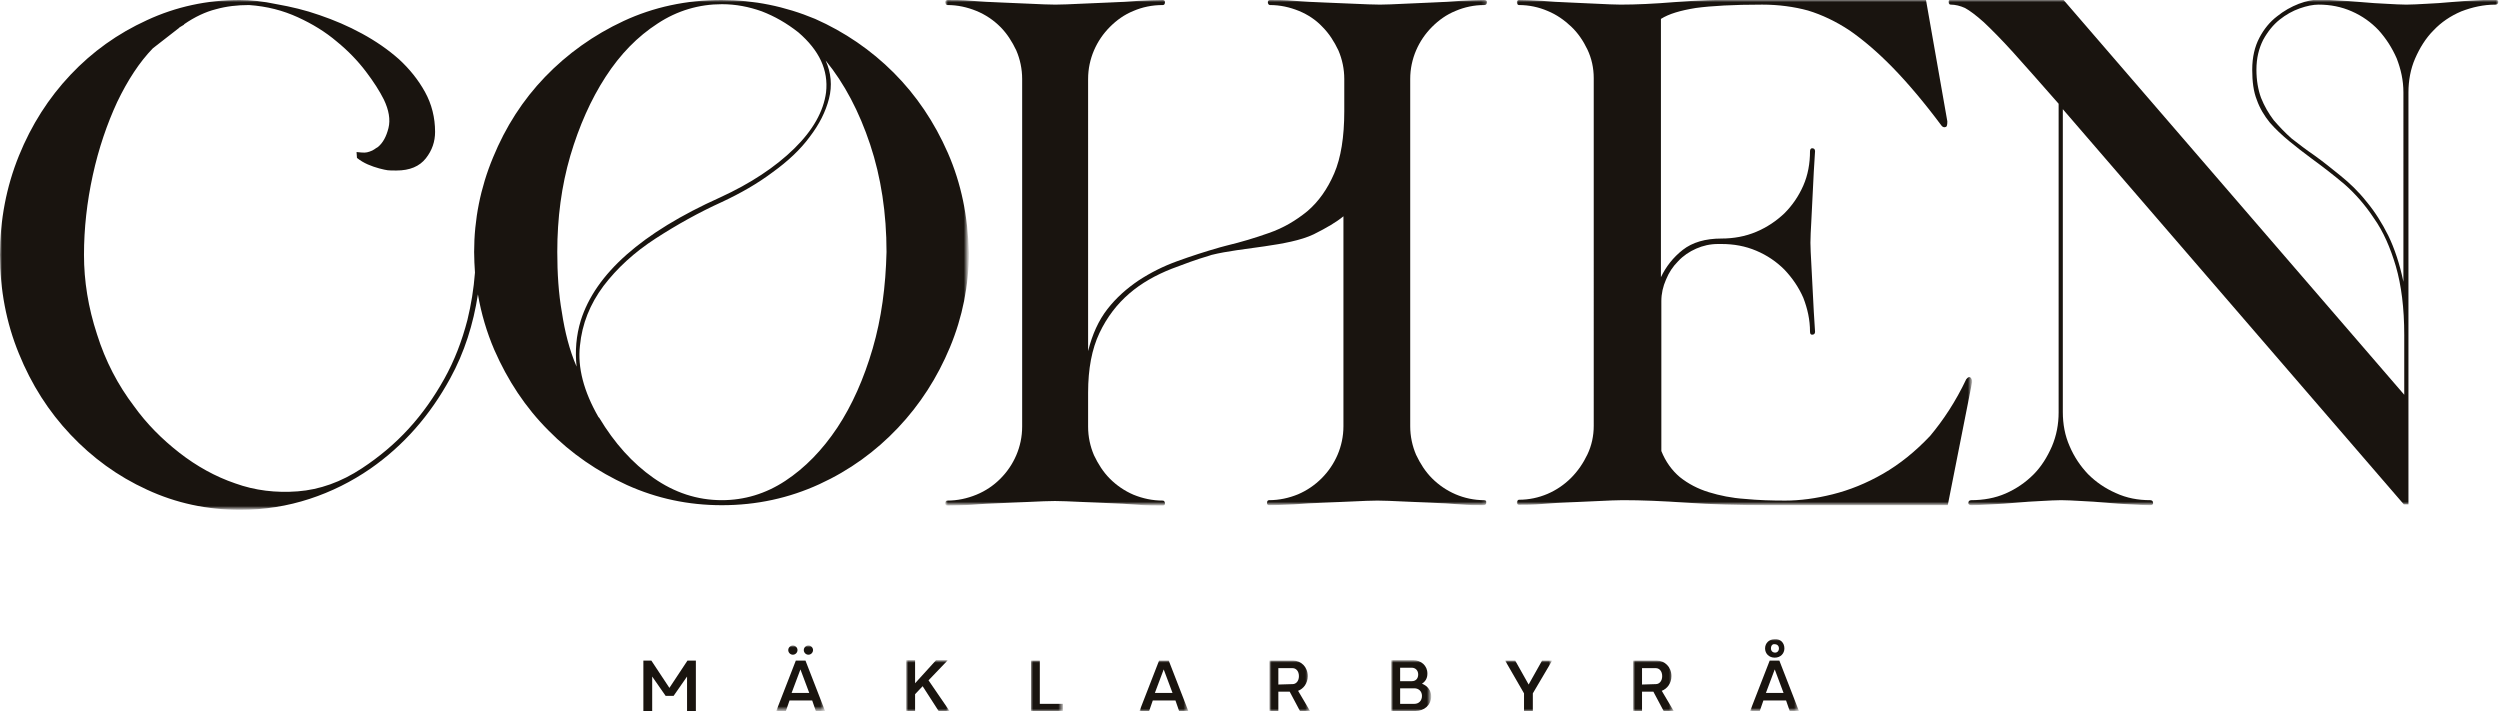 <?xml version="1.0" encoding="utf-8"?>
<!-- Generator: Adobe Illustrator 27.6.1, SVG Export Plug-In . SVG Version: 6.00 Build 0)  -->
<svg version="1.1" id="Lager_1" xmlns="http://www.w3.org/2000/svg" xmlns:xlink="http://www.w3.org/1999/xlink" x="0px" y="0px"
	 viewBox="0 0 595.3 169.4" style="enable-background:new 0 0 595.3 169.4;" xml:space="preserve">
<style type="text/css">
	.st0{fill:#19140F;}
	.st1{fill:#FFFFFF;filter:url(#Adobe_OpacityMaskFilter);}
	.st2{mask:url(#mask0_887_4_00000073717126706391207520000007837920328441105044_);}
	.st3{fill:#FFFFFF;filter:url(#Adobe_OpacityMaskFilter_00000059301122674064864710000001012569774934756527_);}
	.st4{mask:url(#mask1_887_4_00000120555456919335578630000000954422760399433919_);}
	.st5{fill:#FFFFFF;filter:url(#Adobe_OpacityMaskFilter_00000080196343077854921060000001059582718564124574_);}
	.st6{mask:url(#mask2_887_4_00000055676366398269518910000017717704824506834835_);}
	.st7{fill:#FFFFFF;filter:url(#Adobe_OpacityMaskFilter_00000127744243383190147560000008506332711827642510_);}
	.st8{mask:url(#mask3_887_4_00000129908968559926450590000008127662439557043880_);}
	.st9{fill:#FFFFFF;filter:url(#Adobe_OpacityMaskFilter_00000011000438390089319380000005098160245580237715_);}
	.st10{mask:url(#mask4_887_4_00000154416646942090693940000015279912114533130417_);}
	.st11{fill:#FFFFFF;filter:url(#Adobe_OpacityMaskFilter_00000162328353715081244660000002238042540183378834_);}
	.st12{mask:url(#mask5_887_4_00000131329588038175296450000009595310681468867463_);}
	.st13{fill:#FFFFFF;filter:url(#Adobe_OpacityMaskFilter_00000006679720939855023600000013465970728891553179_);}
	.st14{mask:url(#mask6_887_4_00000133521564013877272770000011461005873785308321_);}
	.st15{fill:#FFFFFF;filter:url(#Adobe_OpacityMaskFilter_00000183212660101225364390000017344449495011369367_);}
	.st16{mask:url(#mask7_887_4_00000011029109189325886120000002793148563543384455_);}
	.st17{fill:#FFFFFF;filter:url(#Adobe_OpacityMaskFilter_00000159439501422179204850000002768511822213147794_);}
	.st18{mask:url(#mask8_887_4_00000134934626322200432730000000478193161285713065_);}
	.st19{fill:#FFFFFF;filter:url(#Adobe_OpacityMaskFilter_00000129166781097088889760000008863604947043162504_);}
	.st20{mask:url(#mask9_887_4_00000142140055913384998390000007917934931695583373_);}
	.st21{fill:#FFFFFF;filter:url(#Adobe_OpacityMaskFilter_00000116215960247204171850000004939789285187631022_);}
	.st22{mask:url(#mask10_887_4_00000161614912316582969330000002367733321817534399_);}
	.st23{fill:#FFFFFF;filter:url(#Adobe_OpacityMaskFilter_00000057145333476904686470000013743317084551895432_);}
	.st24{mask:url(#mask11_887_4_00000181083902163768694430000008893525991316647302_);}
	.st25{fill:#FFFFFF;filter:url(#Adobe_OpacityMaskFilter_00000054982950888576067050000012181229952445924027_);}
	.st26{mask:url(#mask12_887_4_00000113344466875085730320000007085245803712529542_);}
</style>
<g>
	<g>
		<g>
			<path class="st0" d="M163.7,157.3l-4.3,6.5l-4.3-6.5h-1.9v12.1h2.1v-8.3l3.2,4.6h1.9l3.2-4.6v8.3h2.1v-12.1H163.7z"/>
			<defs>
				<filter id="Adobe_OpacityMaskFilter" filterUnits="userSpaceOnUse" x="184.8" y="153.7" width="11.7" height="15.6">
					<feColorMatrix  type="matrix" values="1 0 0 0 0  0 1 0 0 0  0 0 1 0 0  0 0 0 1 0"/>
				</filter>
			</defs>
			
				<mask maskUnits="userSpaceOnUse" x="184.8" y="153.7" width="11.7" height="15.6" id="mask0_887_4_00000073717126706391207520000007837920328441105044_">
				<path class="st1" d="M595,0H0v169.4h595V0z"/>
			</mask>
			<g class="st2">
				<path class="st0" d="M194.3,169.4l-0.9-2.6H188l-0.9,2.6h-2.3l4.7-12.1h2.3l4.7,12.1H194.3z M189.9,154.8c0,0.6-0.5,1.1-1.1,1.1
					c-0.6,0-1.1-0.5-1.1-1.1s0.5-1.1,1.1-1.1C189.4,153.7,189.9,154.2,189.9,154.8z M192.7,165l-2.1-5.6l-2.1,5.6H192.7z
					 M193.6,154.8c0,0.6-0.5,1.1-1.1,1.1c-0.6,0-1.1-0.5-1.1-1.1s0.5-1.1,1.1-1.1C193.1,153.7,193.6,154.2,193.6,154.8z"/>
			</g>
			<defs>
				
					<filter id="Adobe_OpacityMaskFilter_00000007411683273139832720000003439082811642108552_" filterUnits="userSpaceOnUse" x="215.8" y="157.3" width="10.3" height="12.1">
					<feColorMatrix  type="matrix" values="1 0 0 0 0  0 1 0 0 0  0 0 1 0 0  0 0 0 1 0"/>
				</filter>
			</defs>
			
				<mask maskUnits="userSpaceOnUse" x="215.8" y="157.3" width="10.3" height="12.1" id="mask1_887_4_00000120555456919335578630000000954422760399433919_">
				<path style="fill:#FFFFFF;filter:url(#Adobe_OpacityMaskFilter_00000007411683273139832720000003439082811642108552_);" d="
					M595,0H0v169.4h595V0z"/>
			</mask>
			<g class="st4">
				<path class="st0" d="M217.9,165.3v4h-2.1v-12.1h2.1v5.5l5-5.5h2.8l-4.6,4.8l5,7.3h-2.6l-3.8-5.9L217.9,165.3z"/>
			</g>
			<defs>
				
					<filter id="Adobe_OpacityMaskFilter_00000111905242102545708100000006811498102441292990_" filterUnits="userSpaceOnUse" x="245.5" y="157.3" width="7.6" height="12.1">
					<feColorMatrix  type="matrix" values="1 0 0 0 0  0 1 0 0 0  0 0 1 0 0  0 0 0 1 0"/>
				</filter>
			</defs>
			
				<mask maskUnits="userSpaceOnUse" x="245.5" y="157.3" width="7.6" height="12.1" id="mask2_887_4_00000055676366398269518910000017717704824506834835_">
				<path style="fill:#FFFFFF;filter:url(#Adobe_OpacityMaskFilter_00000111905242102545708100000006811498102441292990_);" d="
					M595,0H0v169.4h595V0z"/>
			</mask>
			<g class="st6">
				<path class="st0" d="M253.1,169.4h-7.6v-12.1h2.1v10.3h5.5V169.4z"/>
			</g>
			<defs>
				
					<filter id="Adobe_OpacityMaskFilter_00000052794792370888144980000006075593538628950178_" filterUnits="userSpaceOnUse" x="271.3" y="157.3" width="11.7" height="12.1">
					<feColorMatrix  type="matrix" values="1 0 0 0 0  0 1 0 0 0  0 0 1 0 0  0 0 0 1 0"/>
				</filter>
			</defs>
			
				<mask maskUnits="userSpaceOnUse" x="271.3" y="157.3" width="11.7" height="12.1" id="mask3_887_4_00000129908968559926450590000008127662439557043880_">
				<path style="fill:#FFFFFF;filter:url(#Adobe_OpacityMaskFilter_00000052794792370888144980000006075593538628950178_);" d="
					M595,0H0v169.4h595V0z"/>
			</mask>
			<g class="st8">
				<path class="st0" d="M280.8,169.4l-0.9-2.6h-5.4l-0.9,2.6h-2.3l4.7-12.1h2.3l4.7,12.1H280.8z M279.2,165l-2.1-5.6l-2.1,5.6
					H279.2z"/>
			</g>
			<defs>
				
					<filter id="Adobe_OpacityMaskFilter_00000171722115487223069290000014451934518075405469_" filterUnits="userSpaceOnUse" x="302.3" y="157.3" width="9.7" height="12.1">
					<feColorMatrix  type="matrix" values="1 0 0 0 0  0 1 0 0 0  0 0 1 0 0  0 0 0 1 0"/>
				</filter>
			</defs>
			
				<mask maskUnits="userSpaceOnUse" x="302.3" y="157.3" width="9.7" height="12.1" id="mask4_887_4_00000154416646942090693940000015279912114533130417_">
				<path style="fill:#FFFFFF;filter:url(#Adobe_OpacityMaskFilter_00000171722115487223069290000014451934518075405469_);" d="
					M595,0H0v169.4h595V0z"/>
			</mask>
			<g class="st10">
				<path class="st0" d="M304.4,164.7v4.7h-2.1v-12.1h2.1h3.5c1.9,0,3.5,1.5,3.5,3.7c0,1.7-1,3-2.3,3.5l2.9,4.9h-2.4l-2.5-4.7H304.4
					z M307.8,162.9c0.8,0,1.5-0.7,1.5-1.9c0-1.2-0.7-1.9-1.5-1.9h-3.4v3.9L307.8,162.9L307.8,162.9z"/>
			</g>
			<defs>
				
					<filter id="Adobe_OpacityMaskFilter_00000130617360447978448570000012735464685063371442_" filterUnits="userSpaceOnUse" x="331.3" y="157.3" width="9.5" height="12.1">
					<feColorMatrix  type="matrix" values="1 0 0 0 0  0 1 0 0 0  0 0 1 0 0  0 0 0 1 0"/>
				</filter>
			</defs>
			
				<mask maskUnits="userSpaceOnUse" x="331.3" y="157.3" width="9.5" height="12.1" id="mask5_887_4_00000131329588038175296450000009595310681468867463_">
				<path style="fill:#FFFFFF;filter:url(#Adobe_OpacityMaskFilter_00000130617360447978448570000012735464685063371442_);" d="
					M595,0H0v169.4h595V0z"/>
			</mask>
			<g class="st12">
				<path class="st0" d="M340.8,165.8c0,2.1-1.7,3.5-3.7,3.5h-3.7h-2.1v-12.1h5.2c1.9,0,3.4,1.3,3.4,3.2c0,1.1-0.5,1.9-1.3,2.4
					C339.9,163.3,340.8,164.4,340.8,165.8z M333.4,162.2h2.8c0.9,0,1.5-0.6,1.5-1.6c0-1-0.7-1.6-1.5-1.6h-2.8V162.2z M336.8,163.9
					h-3.4v3.7h3.4c1,0,1.8-0.7,1.8-1.9C338.6,164.6,337.8,163.9,336.8,163.9z"/>
			</g>
			<defs>
				
					<filter id="Adobe_OpacityMaskFilter_00000028288921697426206110000005389005122968245169_" filterUnits="userSpaceOnUse" x="358.3" y="157.3" width="11.2" height="12.1">
					<feColorMatrix  type="matrix" values="1 0 0 0 0  0 1 0 0 0  0 0 1 0 0  0 0 0 1 0"/>
				</filter>
			</defs>
			
				<mask maskUnits="userSpaceOnUse" x="358.3" y="157.3" width="11.2" height="12.1" id="mask6_887_4_00000133521564013877272770000011461005873785308321_">
				<path style="fill:#FFFFFF;filter:url(#Adobe_OpacityMaskFilter_00000028288921697426206110000005389005122968245169_);" d="
					M595,0H0v169.4h595V0z"/>
			</mask>
			<g class="st14">
				<path class="st0" d="M365,169.4h-2.1v-4.3l-4.5-7.8h2.4l3.2,5.7l3.2-5.7h2.4l-4.6,7.8V169.4z"/>
			</g>
			<defs>
				
					<filter id="Adobe_OpacityMaskFilter_00000104701342796364812750000008656337672390226334_" filterUnits="userSpaceOnUse" x="388.9" y="157.3" width="9.7" height="12.1">
					<feColorMatrix  type="matrix" values="1 0 0 0 0  0 1 0 0 0  0 0 1 0 0  0 0 0 1 0"/>
				</filter>
			</defs>
			
				<mask maskUnits="userSpaceOnUse" x="388.9" y="157.3" width="9.7" height="12.1" id="mask7_887_4_00000011029109189325886120000002793148563543384455_">
				<path style="fill:#FFFFFF;filter:url(#Adobe_OpacityMaskFilter_00000104701342796364812750000008656337672390226334_);" d="
					M595,0H0v169.4h595V0z"/>
			</mask>
			<g class="st16">
				<path class="st0" d="M391,164.7v4.7h-2.1v-12.1h2.1h3.5c1.9,0,3.5,1.5,3.5,3.7c0,1.7-1,3-2.3,3.5l2.9,4.9h-2.4l-2.5-4.7H391z
					 M394.3,162.9c0.8,0,1.5-0.7,1.5-1.9c0-1.2-0.7-1.9-1.5-1.9H391v3.9L394.3,162.9L394.3,162.9z"/>
			</g>
			<defs>
				
					<filter id="Adobe_OpacityMaskFilter_00000078019674030601777060000015210173220747590019_" filterUnits="userSpaceOnUse" x="416.7" y="152.1" width="11.7" height="17.2">
					<feColorMatrix  type="matrix" values="1 0 0 0 0  0 1 0 0 0  0 0 1 0 0  0 0 0 1 0"/>
				</filter>
			</defs>
			
				<mask maskUnits="userSpaceOnUse" x="416.7" y="152.1" width="11.7" height="17.2" id="mask8_887_4_00000134934626322200432730000000478193161285713065_">
				<path style="fill:#FFFFFF;filter:url(#Adobe_OpacityMaskFilter_00000078019674030601777060000015210173220747590019_);" d="
					M595,0H0v169.4h595V0z"/>
			</mask>
			<g class="st18">
				<path class="st0" d="M426.2,169.4l-0.9-2.6h-5.4l-0.9,2.6h-2.3l4.7-12.1h2.3l4.7,12.1H426.2z M424.9,154.4
					c0,1.2-0.9,2.2-2.3,2.2c-1.4,0-2.3-1-2.3-2.2c0-1.2,0.9-2.2,2.3-2.2C424,152.1,424.9,153.1,424.9,154.4z M424.7,165l-2.1-5.6
					l-2.1,5.6H424.7z M421.7,154.4c0,0.6,0.4,1,1,1c0.5,0,0.9-0.4,0.9-1c0-0.6-0.4-1-1-1C422.1,153.3,421.7,153.7,421.7,154.4z"/>
			</g>
			<defs>
				
					<filter id="Adobe_OpacityMaskFilter_00000141444892549356352330000006578519365365965216_" filterUnits="userSpaceOnUse" x="0" y="0" width="230.5" height="121.4">
					<feColorMatrix  type="matrix" values="1 0 0 0 0  0 1 0 0 0  0 0 1 0 0  0 0 0 1 0"/>
				</filter>
			</defs>
			
				<mask maskUnits="userSpaceOnUse" x="0" y="0" width="230.5" height="121.4" id="mask9_887_4_00000142140055913384998390000007917934931695583373_">
				<path style="fill:#FFFFFF;filter:url(#Adobe_OpacityMaskFilter_00000141444892549356352330000006578519365365965216_);" d="
					M595,0H0v169.4h595V0z"/>
			</mask>
			<g class="st20">
				<path class="st0" d="M225.7,36.4c-3.2-7.3-7.5-13.7-12.9-19.1c-5.4-5.4-11.7-9.7-18.7-12.8C186.9,1.5,179.5,0,171.8,0
					c-8.4,0-16.2,1.7-23.3,5c-7.1,3.3-13.4,7.8-18.7,13.3c-5.3,5.5-9.4,11.9-12.4,19.2c-3,7.2-4.5,14.8-4.5,22.5
					c0,1.7,0.1,3.3,0.2,4.9c-0.3,3.9-0.9,7.6-1.8,11.3c-1.3,5-3.1,9.7-5.5,14c-2.4,4.3-5.2,8.3-8.5,11.9c-3.3,3.6-7,6.7-11.1,9.4
					c-5,3.3-10.1,5.1-15.3,5.5c-5.2,0.4-10.2-0.2-14.9-1.9c-4.7-1.6-9.2-4.1-13.3-7.3c-4.1-3.2-7.8-6.9-10.8-11.1
					c-3.8-5-6.8-10.7-8.8-17.1c-2.1-6.4-3.1-12.7-3.1-18.9c0-6.3,0.7-12.6,2.1-19c1.4-6.4,3.4-12.2,5.8-17.4
					c2.5-5.2,5.3-9.5,8.5-12.8l6.3-4.9c-0.4,0.1,1.6-0.9,1.1-0.8c2.6-1.8,5.2-3,7.6-3.6c2.5-0.7,5.1-1,7.9-1
					c4.3,0.3,8.1,1.3,11.6,2.9c3.5,1.6,6.6,3.5,9.3,5.8c2.7,2.2,5,4.6,6.9,7.1c1.9,2.5,3.3,4.7,4.3,6.7c1.2,2.5,1.6,4.8,1.1,6.8
					c-0.5,2-1.3,3.5-2.5,4.5c-0.6,0.3-1,0.8-2,1.1c-0.9,0.3-1.2,0.3-3.1,0.1l0.1,1.4c1.6,1.3,3.5,2,5.3,2.5c2,0.5,2,0.5,4.1,0.5
					c3.2,0,5.5-1,7-2.9c1.5-1.9,2.2-4,2.2-6.3c0-3.4-0.8-6.6-2.4-9.5c-1.6-2.9-3.7-5.5-6.2-7.8c-2.6-2.3-5.5-4.3-8.8-6.1
					c-3.3-1.8-6.6-3.2-10.1-4.4c-3.4-1.2-6.8-2-10.2-2.6C62.6,0.3,59.7,0,57.1,0C49.3,0,41.9,1.6,35,4.8C28,8,22,12.3,16.8,17.8
					c-5.2,5.5-9.3,11.9-12.3,19.3C1.5,44.5,0,52.4,0,60.7C0,69,1.5,76.9,4.5,84.2c3,7.4,7.1,13.8,12.3,19.3
					c5.2,5.5,11.2,9.9,18.2,13.1c6.9,3.2,14.3,4.8,22.2,4.8c5.8,0,11.3-0.9,16.5-2.6c5.2-1.7,10-4.1,14.5-7.2
					c7.9-5.5,14.2-12.7,19-21.5c3.4-6.2,5.5-12.9,6.6-20c0.8,4.6,2.1,9,3.9,13.2c3.2,7.3,7.4,13.7,12.9,19.2
					c5.4,5.5,11.7,9.8,18.7,13c7.1,3.2,14.6,4.8,22.6,4.8c8.3,0,16-1.7,23.2-5c7.2-3.3,13.4-7.8,18.7-13.4c5.3-5.6,9.4-12,12.4-19.2
					c3-7.2,4.5-14.8,4.5-22.5C230.5,51.6,228.9,43.7,225.7,36.4z M133.8,74.4c-0.8-4.5-1.1-9.4-1.1-14.4c0-8.1,1-15.7,3.1-22.9
					c2.1-7.1,4.9-13.4,8.4-18.8c3.5-5.4,7.6-9.6,12.4-12.7c4.7-3.1,9.9-4.6,15.3-4.6c3.3,0,6.4,0.6,9.5,1.7c3.1,1.2,5.9,2.8,8.7,5
					c5,4.3,7.2,9,6.6,14.3c-0.6,4.5-3.1,9-7.6,13.4c-4.5,4.4-10.4,8.3-17.6,11.6c-18.7,8.4-29.7,18.2-33.2,29.3
					c-1.1,3.6-1.4,7.3-1,11C135.6,83.4,134.5,79,133.8,74.4z M207.8,83c-2.1,7.2-4.9,13.5-8.4,18.8c-3.6,5.4-7.7,9.6-12.4,12.7
					c-4.7,3.1-9.8,4.6-15.1,4.6c-5.9,0-11.3-1.8-16.3-5.3c-5-3.5-9.3-8.3-12.9-14.3l-0.2-0.2c-3.5-6.1-5-11.8-4.4-17
					c0.5-5.2,2.4-9.9,5.6-14.2c3.2-4.2,7.3-8,12.4-11.3c5.1-3.3,10.3-6.2,15.8-8.7c4.5-2.1,8.5-4.4,12.1-7.1
					c3.6-2.6,6.6-5.4,8.8-8.4c2.3-3,3.8-6,4.6-9.1c0.8-3.1,0.5-6.2-0.8-9.1c4.5,5.5,8,12.2,10.6,20c2.6,7.8,3.9,16.4,3.9,25.6
					C210.9,68.2,209.9,75.8,207.8,83z"/>
			</g>
			<defs>
				
					<filter id="Adobe_OpacityMaskFilter_00000016074305188353842190000002345202712074331781_" filterUnits="userSpaceOnUse" x="361.1" y="0" width="108.5" height="120.3">
					<feColorMatrix  type="matrix" values="1 0 0 0 0  0 1 0 0 0  0 0 1 0 0  0 0 0 1 0"/>
				</filter>
			</defs>
			
				<mask maskUnits="userSpaceOnUse" x="361.1" y="0" width="108.5" height="120.3" id="mask10_887_4_00000161614912316582969330000002367733321817534399_">
				<path style="fill:#FFFFFF;filter:url(#Adobe_OpacityMaskFilter_00000016074305188353842190000002345202712074331781_);" d="
					M595,0H0v169.4h595V0z"/>
			</mask>
			<g class="st22">
				<path class="st0" d="M468.2,90.3c0.4-0.5,0.8-0.7,1.1-0.3c0.3,0.3,0.4,0.8,0.2,1.5l-5.7,28.8h-42.4c-7.5,0-14.1-0.2-19.8-0.6
					c-5.7-0.4-10.8-0.6-15.2-0.6c-1.5,0-3.4,0.1-5.6,0.2c-2.2,0.1-4.4,0.2-6.7,0.3c-2.3,0.1-4.6,0.2-6.8,0.4
					c-2.2,0.2-4.1,0.2-5.6,0.2c-0.3,0-0.5-0.2-0.5-0.5c0-0.4,0.2-0.7,0.5-0.7c2.4,0,4.7-0.5,6.8-1.4c2.1-0.9,4-2.2,5.6-3.8
					c1.6-1.6,2.9-3.5,3.9-5.6c1-2.1,1.5-4.4,1.5-6.8V18.6c0-2.4-0.5-4.7-1.5-6.8c-1-2.1-2.3-4-3.9-5.5c-1.6-1.5-3.4-2.8-5.6-3.7
					c-2.1-0.9-4.4-1.4-6.8-1.4c-0.3,0-0.5-0.2-0.5-0.7c0-0.3,0.2-0.5,0.5-0.5c1.5,0,3.4,0.1,5.5,0.2c2.1,0.2,4.3,0.3,6.6,0.4
					c2.2,0.1,4.4,0.2,6.6,0.3s4,0.2,5.5,0.2c3.7,0,8-0.2,12.9-0.6c4.9-0.4,10.5-0.6,16.7-0.6h43.1l5.1,29c0,0.8-0.1,1.2-0.3,1.3
					c-0.4,0.2-0.8,0.1-1.1-0.3c-4.1-5.5-8-10.1-11.5-13.7c-3.6-3.7-7-6.6-10.3-8.9c-3.3-2.2-6.7-3.8-10-4.8c-3.3-0.9-7-1.4-10.9-1.4
					c-6.9,0-12.1,0.3-15.8,0.8c-3.7,0.6-6.4,1.4-8.3,2.6v61.5c1.2-2.5,2.9-4.7,5.2-6.5c2.3-1.8,5.4-2.7,9.2-2.7
					c2.9,0,5.7-0.5,8.3-1.6c2.6-1.1,4.8-2.6,6.7-4.4c1.9-1.9,3.4-4.1,4.5-6.6c1.1-2.5,1.6-5.3,1.6-8.2c0-0.4,0.2-0.7,0.5-0.7
					c0.4,0,0.7,0.2,0.7,0.7c-0.1,1.3-0.2,2.9-0.3,4.9c-0.1,1.9-0.2,3.9-0.3,6c-0.1,2.1-0.2,4.1-0.3,6c-0.1,1.9-0.2,3.5-0.2,4.9
					c0,1.3,0.1,2.9,0.2,4.8c0.1,1.9,0.2,3.8,0.3,5.8c0.1,2,0.2,4,0.3,5.8c0.1,1.9,0.2,3.5,0.3,4.8c0,0.4-0.2,0.7-0.7,0.7
					c-0.3,0-0.5-0.2-0.5-0.7c0-2.9-0.6-5.5-1.6-8.1c-1.1-2.5-2.6-4.7-4.5-6.7c-1.9-1.9-4.1-3.4-6.7-4.5c-2.6-1.1-5.3-1.6-8.3-1.6
					h-0.8c-1.9,0-3.6,0.4-5.2,1.1c-1.6,0.7-3.1,1.7-4.3,3c-1.3,1.3-2.2,2.7-2.9,4.4c-0.7,1.6-1.1,3.3-1.1,5.1v35.7
					c1,2.5,2.5,4.6,4.4,6.2c2,1.6,4.3,2.8,6.9,3.6c2.6,0.8,5.5,1.4,8.6,1.6c3.1,0.3,6.3,0.4,9.6,0.4c3.5,0,7.3-0.5,11.3-1.5
					c4-1,8-2.6,12-4.9c4-2.3,7.7-5.3,11.2-9C462.7,100.1,465.7,95.6,468.2,90.3z"/>
			</g>
			<defs>
				
					<filter id="Adobe_OpacityMaskFilter_00000004528122667384696720000006246837836754961288_" filterUnits="userSpaceOnUse" x="463.8" y="0" width="131.1" height="120.3">
					<feColorMatrix  type="matrix" values="1 0 0 0 0  0 1 0 0 0  0 0 1 0 0  0 0 0 1 0"/>
				</filter>
			</defs>
			
				<mask maskUnits="userSpaceOnUse" x="463.8" y="0" width="131.1" height="120.3" id="mask11_887_4_00000181083902163768694430000008893525991316647302_">
				<path style="fill:#FFFFFF;filter:url(#Adobe_OpacityMaskFilter_00000004528122667384696720000006246837836754961288_);" d="
					M595,0H0v169.4h595V0z"/>
			</mask>
			<g class="st24">
				<path class="st0" d="M512,119.1c0.4,0,0.7,0.2,0.7,0.7c0,0.3-0.2,0.5-0.7,0.5c-1.3,0-2.9-0.1-4.7-0.2c-1.9-0.1-3.8-0.2-5.8-0.4
					c-2-0.2-4-0.3-5.9-0.4c-1.9-0.1-3.5-0.2-4.8-0.2c-1.3,0-2.9,0.1-4.8,0.2c-1.9,0.1-3.9,0.2-5.9,0.4c-2,0.2-4,0.3-5.9,0.4
					c-1.9,0.1-3.5,0.2-4.8,0.2c-0.4,0-0.7-0.2-0.7-0.5c0-0.4,0.2-0.7,0.7-0.7c2.9,0,5.7-0.5,8.2-1.6c2.5-1.1,4.7-2.6,6.6-4.5
					c1.9-1.9,3.3-4.2,4.4-6.7c1.1-2.6,1.6-5.3,1.6-8.1V24.7c-4.4-5-8-9.1-10.8-12.2c-2.8-3.1-5.2-5.5-7-7.2
					c-1.9-1.7-3.4-2.8-4.5-3.4c-1.1-0.5-2.3-0.8-3.4-0.8c-0.3,0-0.5-0.2-0.5-0.7c0-0.3,0.2-0.5,0.5-0.5h4.4h22.4l81.2,94.1V79.8
					c0-6.5-0.7-11.9-2-16.4c-1.3-4.4-3-8.3-5.2-11.4c-2.1-3.2-4.5-5.9-7-8.1c-2.6-2.2-5.2-4.2-7.8-6.1c-1.9-1.4-3.7-2.8-5.4-4.2
					c-1.7-1.4-3.3-2.9-4.6-4.4c-1.3-1.6-2.4-3.4-3.1-5.4c-0.8-2-1.1-4.4-1.1-7.2c0-3,0.6-5.5,1.7-7.6c1.1-2.1,2.5-3.8,4.2-5.1
					c1.6-1.3,3.4-2.3,5.2-3c1.9-0.7,3.4-1,4.7-1c1.1,0,2.6,0.1,4.4,0.2c1.9,0.1,3.8,0.2,5.8,0.4c2,0.2,4,0.3,5.9,0.4
					c1.9,0.1,3.5,0.2,4.8,0.2c1.3,0,2.9-0.1,4.8-0.2c1.9-0.1,3.9-0.2,5.8-0.4c2-0.2,3.9-0.3,5.8-0.4c1.9-0.1,3.5-0.2,4.8-0.2
					c0.4,0,0.7,0.2,0.7,0.5c0,0.4-0.2,0.7-0.7,0.7c-2.8,0-5.5,0.6-8.1,1.6c-2.6,1.1-4.8,2.6-6.6,4.5c-1.9,1.9-3.3,4.2-4.4,6.7
					s-1.6,5.3-1.6,8.1v73.2v23.9v1h-1.1L491.2,26v72.1c0,2.9,0.5,5.6,1.6,8.1c1.1,2.6,2.6,4.8,4.4,6.7c1.9,1.9,4.1,3.4,6.6,4.5
					C506.4,118.6,509.1,119.1,512,119.1z M551.1,37c2.1,1.5,4.2,3.2,6.3,4.9c2.1,1.7,4.2,3.7,6.1,6.1c2,2.4,3.7,5.1,5.2,8.1
					c1.5,3.1,2.7,6.7,3.6,11V22c0-2.9-0.6-5.5-1.6-8.1c-1.1-2.5-2.5-4.7-4.3-6.7c-1.8-1.9-3.9-3.4-6.4-4.5c-2.5-1.1-5.1-1.6-7.9-1.6
					c-1.3,0-2.8,0.3-4.5,0.9c-1.7,0.6-3.3,1.5-4.8,2.7c-1.5,1.2-2.8,2.8-3.9,4.8c-1,2-1.6,4.3-1.6,7.1c0,2.5,0.4,4.8,1.1,6.7
					c0.8,2,1.8,3.7,3,5.3c1.3,1.5,2.7,3,4.3,4.4C547.5,34.4,549.2,35.7,551.1,37z"/>
			</g>
			<defs>
				
					<filter id="Adobe_OpacityMaskFilter_00000102516703668717552760000014604257686700018830_" filterUnits="userSpaceOnUse" x="225.2" y="0" width="128.9" height="120.3">
					<feColorMatrix  type="matrix" values="1 0 0 0 0  0 1 0 0 0  0 0 1 0 0  0 0 0 1 0"/>
				</filter>
			</defs>
			
				<mask maskUnits="userSpaceOnUse" x="225.2" y="0" width="128.9" height="120.3" id="mask12_887_4_00000113344466875085730320000007085245803712529542_">
				<path style="fill:#FFFFFF;filter:url(#Adobe_OpacityMaskFilter_00000102516703668717552760000014604257686700018830_);" d="
					M595,0H0v169.4h595V0z"/>
			</mask>
			<g class="st26">
				<path class="st0" d="M353.4,119.1c-2.4,0-4.7-0.5-6.8-1.4c-2.1-0.9-4-2.2-5.6-3.8c-1.6-1.6-2.8-3.5-3.8-5.6
					c-0.9-2.1-1.4-4.4-1.4-6.8V18.8c0-2.4,0.5-4.7,1.4-6.8c0.9-2.1,2.2-4,3.8-5.6c1.6-1.6,3.4-2.9,5.6-3.8c2.1-0.9,4.4-1.4,6.8-1.4
					c0.4,0,0.7-0.2,0.7-0.7c0-0.3-0.2-0.5-0.7-0.5c-1.5,0-3.4,0.1-5.6,0.2c-2.2,0.2-4.5,0.3-6.8,0.4c-2.3,0.1-4.6,0.2-6.8,0.3
					c-2.2,0.1-4.1,0.2-5.6,0.2c-1.6,0-3.6-0.1-6-0.2c-2.4-0.1-4.7-0.2-7.2-0.3c-2.5-0.1-4.8-0.2-7.1-0.4c-2.3-0.2-4.2-0.2-5.9-0.2
					c-0.3,0-0.5,0.2-0.5,0.5c0,0.4,0.2,0.7,0.5,0.7c2.4,0,4.7,0.5,6.9,1.4c2.2,0.9,4.1,2.2,5.6,3.8c1.6,1.6,2.8,3.5,3.8,5.6
					c0.9,2.1,1.4,4.4,1.4,6.8v7.7c0,6.1-0.8,11.1-2.4,14.8c-1.6,3.7-3.7,6.7-6.4,9c-2.7,2.2-5.7,4-9.2,5.2c-3.4,1.2-6.4,2.1-10.1,3
					l-1.5,0.4c-3.5,1-6.9,2.1-10.2,3.3c-3.3,1.2-6.3,2.7-9.2,4.6c-2.8,1.9-5.3,4.1-7.4,6.8c-2.1,2.7-3.6,6-4.6,10V18.8
					c0-2.4,0.5-4.7,1.4-6.8c0.9-2.1,2.2-4,3.8-5.6c1.6-1.6,3.4-2.9,5.6-3.8c2.1-0.9,4.4-1.4,7-1.4c0.3,0,0.5-0.2,0.5-0.7
					c0-0.3-0.2-0.5-0.5-0.5c-1.6,0-3.6,0.1-5.8,0.2c-2.2,0.2-4.6,0.3-7,0.4c-2.4,0.1-4.7,0.2-7,0.3c-2.2,0.1-4.2,0.2-5.8,0.2
					s-3.6-0.1-5.8-0.2c-2.2-0.1-4.6-0.2-7-0.3c-2.4-0.1-4.7-0.2-7-0.4c-2.3-0.2-4.3-0.2-5.9-0.2c-0.3,0-0.5,0.2-0.5,0.5
					c0,0.4,0.2,0.7,0.5,0.7c2.4,0,4.7,0.5,6.9,1.4c2.2,0.9,4.1,2.2,5.7,3.8c1.6,1.6,2.8,3.5,3.8,5.6c0.9,2.1,1.4,4.4,1.4,6.8v82.8
					c0,2.4-0.5,4.7-1.4,6.8c-0.9,2.1-2.2,4-3.8,5.6c-1.6,1.6-3.5,2.9-5.7,3.8c-2.2,0.9-4.5,1.4-6.9,1.4c-0.3,0-0.5,0.2-0.5,0.7
					c0,0.3,0.2,0.5,0.5,0.5c1.6,0,3.6-0.1,5.8-0.2c2.2-0.2,4.6-0.3,7-0.4c2.4-0.1,4.7-0.2,7-0.3c2.2-0.1,4.2-0.2,5.8-0.2
					c1.6,0,3.6,0.1,5.8,0.2s4.6,0.2,7,0.3c2.4,0.1,4.7,0.2,7,0.4c2.3,0.2,4.3,0.2,5.9,0.2c0.3,0,0.5-0.2,0.5-0.5
					c0-0.4-0.2-0.7-0.5-0.7c-2.5,0-4.8-0.5-7-1.4c-2.1-0.9-4-2.2-5.6-3.8c-1.6-1.6-2.8-3.5-3.8-5.6c-0.9-2.1-1.4-4.4-1.4-6.8v-8.1
					c0-5.7,0.9-10.4,2.7-14.2c1.8-3.8,4.2-6.9,7.1-9.4c2.9-2.5,6.3-4.4,10.1-5.9c2.9-1.1,5.8-2.2,8.9-3.1c0.2-0.1,0.4-0.1,0.6-0.2
					c7.2-1.8,18.2-2,24.3-4.9c3.2-1.6,5.4-2.9,7.1-4.3v50c0,2.4-0.5,4.7-1.4,6.8c-0.9,2.1-2.2,4-3.8,5.6c-1.6,1.6-3.5,2.9-5.6,3.8
					c-2.2,0.9-4.5,1.4-6.9,1.4c-0.3,0-0.5,0.2-0.5,0.7c0,0.3,0.2,0.5,0.5,0.5c1.6,0,3.6-0.1,5.9-0.2c2.3-0.2,4.7-0.3,7.1-0.4
					c2.5-0.1,4.8-0.2,7-0.3c2.2-0.1,4.2-0.2,5.8-0.2c1.6,0,3.6,0.1,5.8,0.2c2.2,0.1,4.5,0.2,6.9,0.3c2.3,0.1,4.6,0.2,6.9,0.4
					c2.2,0.2,4.1,0.2,5.6,0.2c0.4,0,0.7-0.2,0.7-0.5C354,119.3,353.8,119.1,353.4,119.1z"/>
			</g>
		</g>
	</g>
</g>
</svg>
